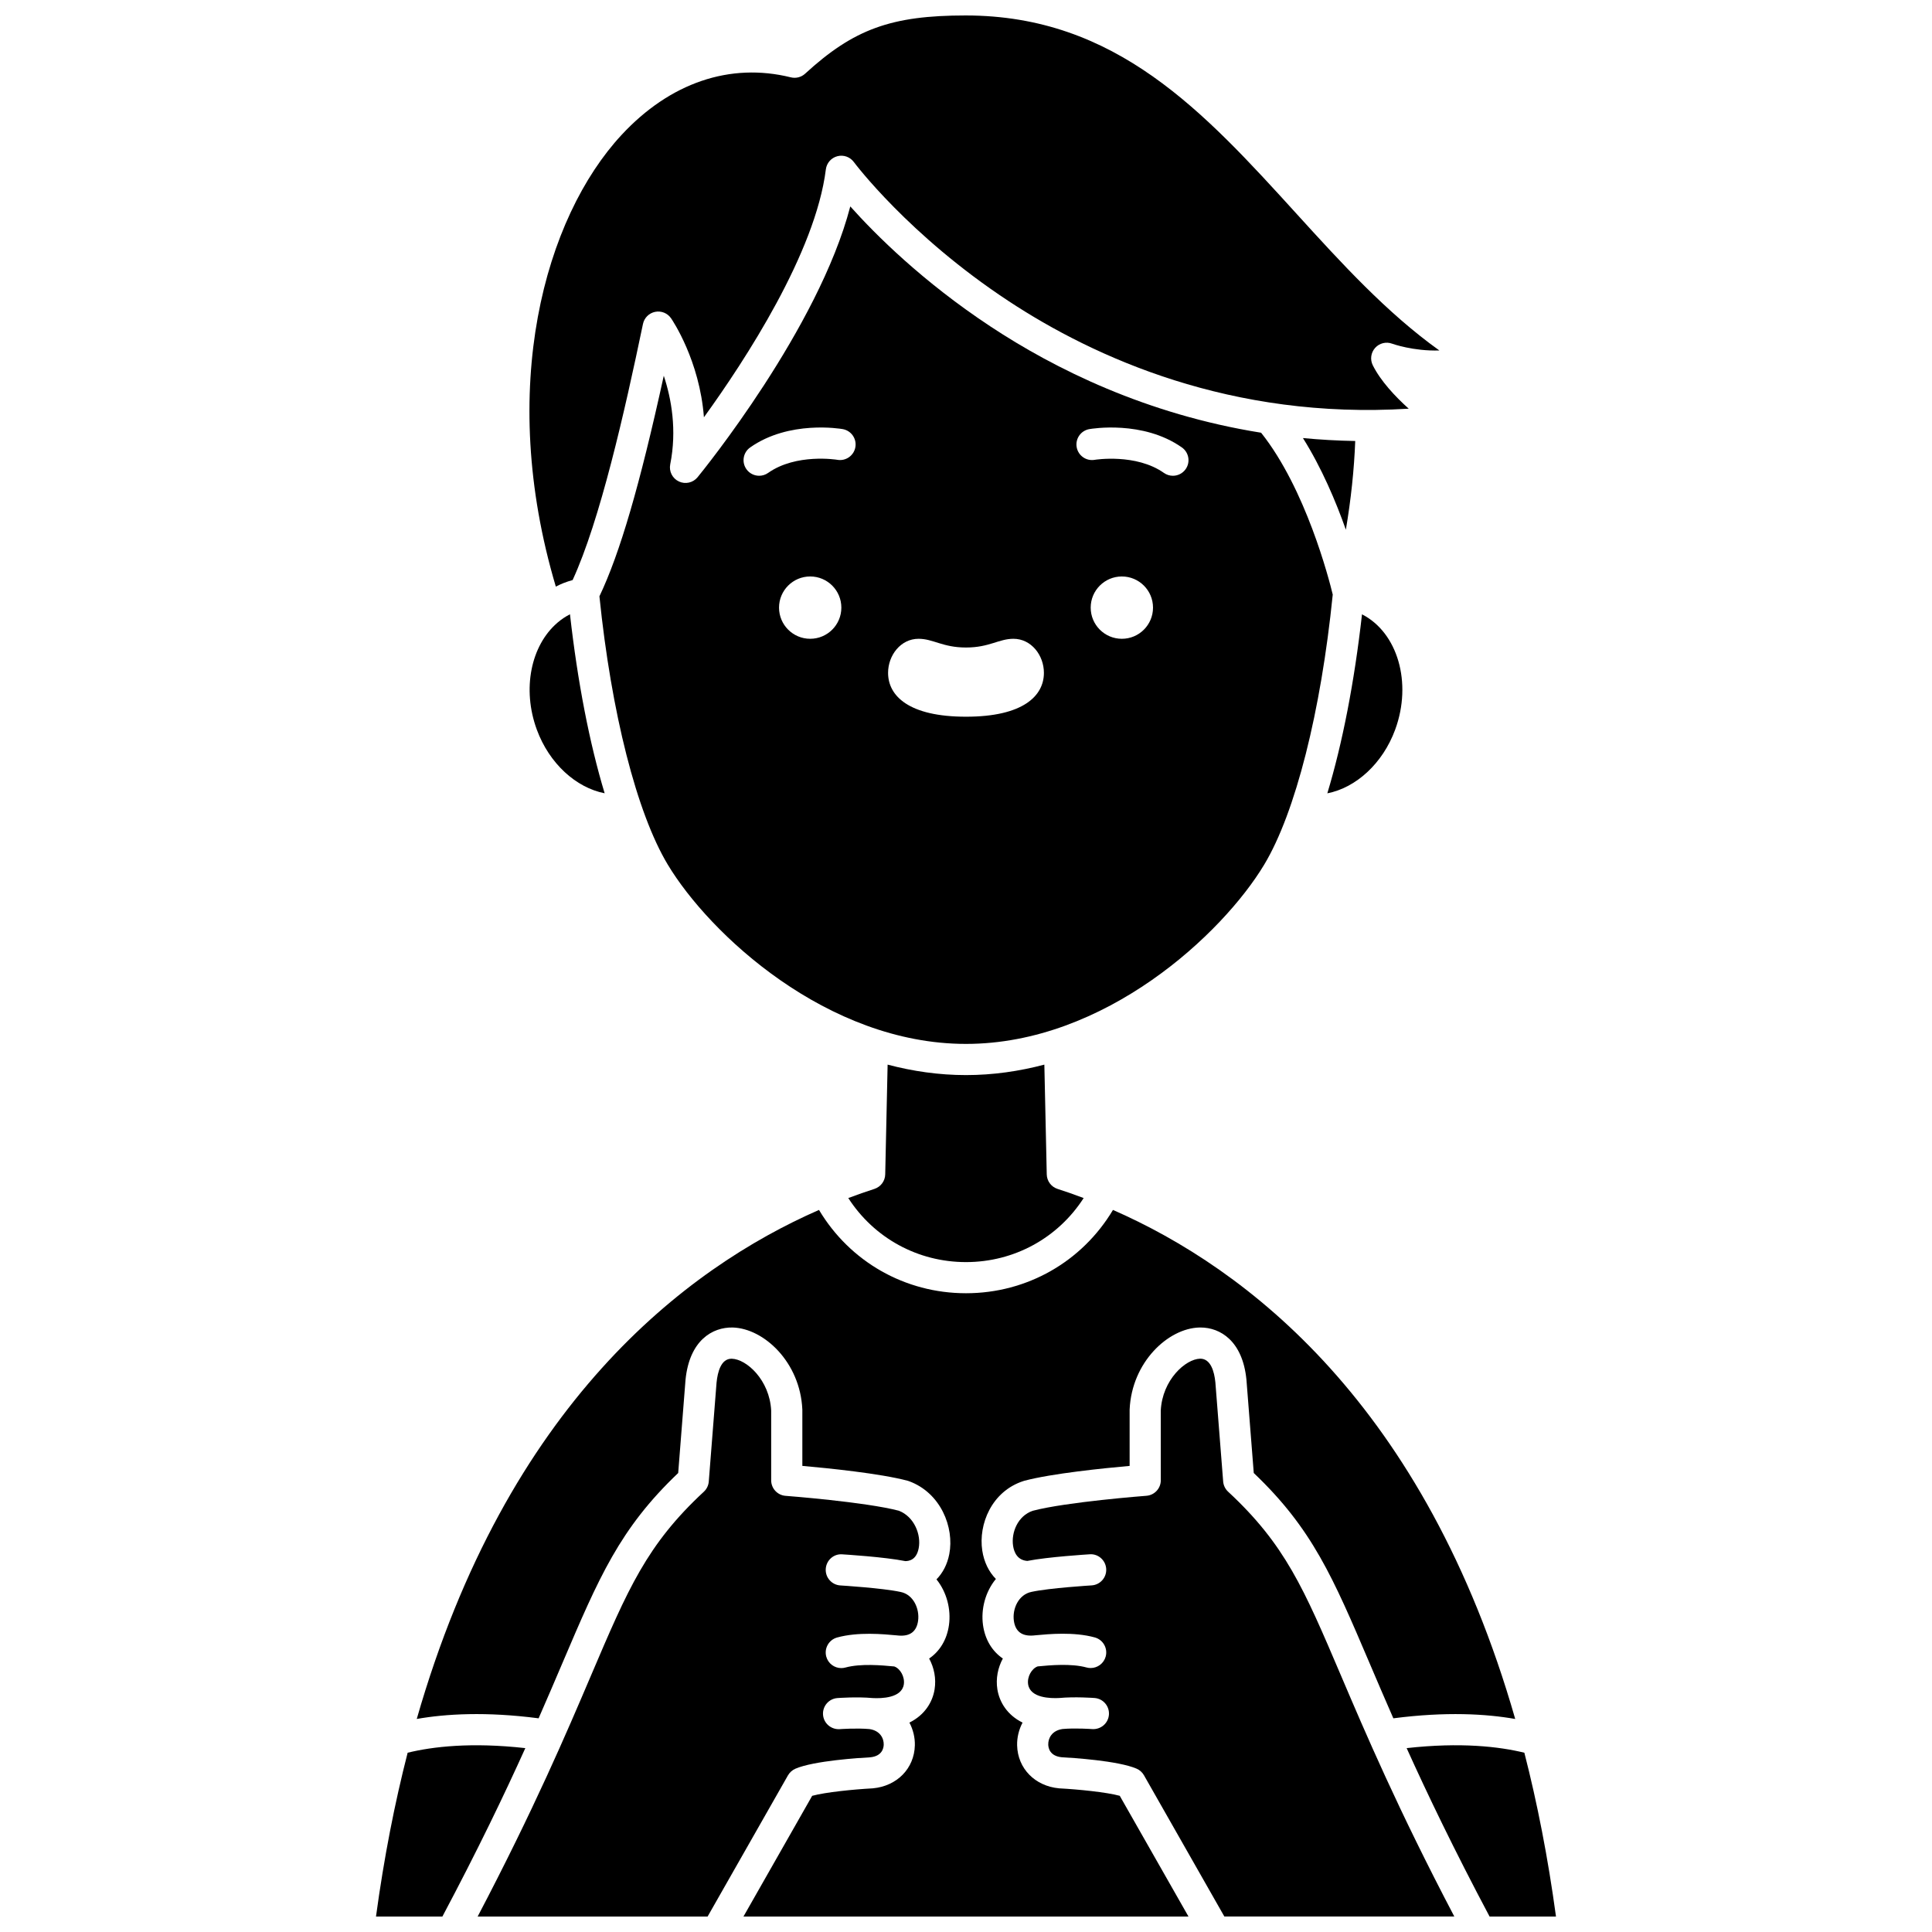 <?xml version="1.0" encoding="UTF-8"?>
<!-- Uploaded to: ICON Repo, www.iconrepo.com, Generator: ICON Repo Mixer Tools -->
<svg width="800px" height="800px" version="1.1" viewBox="144 144 512 512" xmlns="http://www.w3.org/2000/svg">
 <defs>
  <clipPath id="f">
   <path d="m284 148.09h242v151.91h-242z"/>
  </clipPath>
  <clipPath id="e">
   <path d="m412 504h118v147.9h-118z"/>
  </clipPath>
  <clipPath id="d">
   <path d="m516 606h41v45.902h-41z"/>
  </clipPath>
  <clipPath id="c">
   <path d="m243 606h41v45.902h-41z"/>
  </clipPath>
  <clipPath id="b">
   <path d="m254 464h292v187.9h-292z"/>
  </clipPath>
  <clipPath id="a">
   <path d="m270 504h118v147.9h-118z"/>
  </clipPath>
 </defs>
 <path d="m503.15 260.87c-4.738-0.082-9.359-0.352-13.859-0.781 4.996 7.949 8.754 16.867 11.375 24.293 1.367-8.09 2.195-15.949 2.484-23.512z"/>
 <path d="m513.73 337.38c4.582-12.461 0.637-25.781-8.785-30.574-2.027 18.008-5.195 34.223-9.188 47.434 7.594-1.48 14.676-7.902 17.973-16.859z"/>
 <path d="m291.8 308.96c-0.047 0.043-0.09 0.086-0.137 0.125-6.91 5.961-9.383 17.445-5.398 28.285 3.293 8.957 10.379 15.379 17.973 16.855-3.996-13.211-7.16-29.426-9.188-47.434-1.168 0.598-2.254 1.324-3.25 2.168z"/>
 <path d="m479.05 373.1c8.242-13.734 15.008-40.441 18.141-71.539-0.996-4.121-7.156-28.031-18.984-42.883-30.434-4.867-54.699-16.922-71.707-28.152-18.012-11.895-30.488-24.355-37.164-31.824-8.418 32.32-39.055 70.043-40.473 71.773-1.203 1.469-3.246 1.926-4.961 1.117s-2.656-2.684-2.285-4.543c1.812-9.07 0.316-17.352-1.707-23.473-6.383 29.129-11.629 47.055-17.055 58.457 3.152 30.891 9.895 57.398 18.09 71.062 11.031 18.383 42.246 47.551 79.051 47.551 36.809 0.004 68.023-29.164 79.055-47.547zm-120.34-59.816c-4.562 0-8.258-3.699-8.258-8.258 0-4.562 3.699-8.258 8.258-8.258 4.562 0 8.258 3.699 8.258 8.258 0 4.559-3.695 8.258-8.258 8.258zm11.973-50.781c-0.395 2.242-2.531 3.742-4.773 3.352-0.172-0.031-10.914-1.766-18.352 3.473-0.723 0.512-1.555 0.754-2.375 0.754-1.297 0-2.574-0.609-3.379-1.75-1.312-1.863-0.867-4.441 0.996-5.754 10.305-7.262 23.957-4.961 24.531-4.859 2.246 0.398 3.746 2.539 3.352 4.785zm29.348 71.43h-0.062c-15.094 0-20.617-5.508-20.617-11.617 0-4.656 3.344-9.031 8.074-9.031 3.898 0 6.375 2.312 12.574 2.312s8.676-2.312 12.574-2.312c4.731 0 8.074 4.375 8.074 9.031-0.004 6.109-5.523 11.617-20.617 11.617zm41.273-20.648c-4.562 0-8.258-3.699-8.258-8.258 0-4.562 3.699-8.258 8.258-8.258 4.562 0 8.258 3.699 8.258 8.258 0 4.559-3.695 8.258-8.258 8.258zm16.906-44.953c-0.805 1.141-2.082 1.75-3.379 1.75-0.82 0-1.652-0.242-2.375-0.754-7.406-5.219-18.234-3.496-18.34-3.473-2.246 0.395-4.387-1.105-4.785-3.352-0.395-2.246 1.105-4.387 3.352-4.785 0.574-0.102 14.227-2.402 24.531 4.859 1.863 1.312 2.312 3.891 0.996 5.754z"/>
 <path d="m421.4 455.23-0.637-29.094c-6.668 1.758-13.617 2.773-20.77 2.773s-14.102-1.016-20.766-2.773l-0.637 29.094c-0.039 1.758-1.184 3.297-2.859 3.84-2.227 0.719-4.543 1.527-6.926 2.426 6.809 10.562 18.383 16.973 31.188 16.973 12.805 0 24.383-6.41 31.188-16.973-2.387-0.898-4.703-1.707-6.926-2.426-1.668-0.539-2.816-2.082-2.856-3.84z"/>
 <g clip-path="url(#f)">
  <path d="m293.39 298.5c0.742-0.297 1.527-0.551 2.359-0.777 7.254-15.766 13.75-44.398 18.645-67.875 0.336-1.617 1.609-2.879 3.231-3.207 1.617-0.324 3.281 0.348 4.215 1.711 0.391 0.566 7.559 11.191 8.707 26.234 10.977-15.184 29.555-43.637 32.312-65.703 0.211-1.676 1.418-3.059 3.055-3.484 1.633-0.43 3.363 0.188 4.367 1.547 0.141 0.191 14.508 19.41 41.031 36.863 22.723 14.949 59.02 31.438 106.01 28.496-3.586-3.227-7.422-7.309-9.52-11.504-0.758-1.52-0.512-3.344 0.621-4.606 1.133-1.262 2.922-1.707 4.512-1.113 0.07 0.027 5.602 2.016 12.512 1.797-14-10.004-26.074-23.281-37.82-36.191-24.598-27.047-47.832-52.59-87.727-52.59-19.699 0-29.641 3.606-42.539 15.434-1.02 0.938-2.441 1.297-3.785 0.965-16.105-3.992-32.043 1.434-44.875 15.281-20.258 21.855-33.082 66.965-17.402 119.68 0.68-0.348 1.371-0.676 2.09-0.961z"/>
 </g>
 <g clip-path="url(#e)">
  <path d="m469.46 539.31c-0.762-0.707-1.227-1.668-1.309-2.703l-2.066-26.277c-0.285-2.856-1.234-6.293-4.039-6.266-3.894 0.105-10.016 5.629-10.43 13.734l0.008 18.484c0 2.16-1.664 3.957-3.82 4.117-0.211 0.016-21.195 1.621-30.109 3.973-3.945 1.324-5.754 5.742-5.219 9.285 0.266 1.754 1.156 3.82 3.781 4.004 5.457-1.074 16.066-1.73 16.527-1.758 2.269-0.172 4.234 1.594 4.371 3.871 0.137 2.277-1.594 4.234-3.871 4.371-0.113 0.008-11.184 0.688-15.891 1.711-3.492 0.695-5.141 4.508-4.711 7.644 0.391 2.836 2.109 4.156 5.133 3.926l0.57-0.055c3.566-0.336 10.207-0.961 15.742 0.562 2.199 0.605 3.492 2.875 2.891 5.074-0.504 1.832-2.168 3.039-3.981 3.039-0.363 0-0.73-0.047-1.094-0.148-4.078-1.121-9.742-0.59-12.785-0.301l-0.152 0.012c-1.633 0.57-2.852 2.816-2.539 4.777 0.578 3.617 5.922 3.731 8.27 3.602 4.094-0.387 9.117-0.016 9.332 0 2.273 0.172 3.981 2.152 3.809 4.426-0.172 2.273-2.144 3.957-4.426 3.812-0.047-0.004-4.492-0.328-7.875-0.02-2.852 0.422-3.82 2.481-3.781 4.125 0.023 0.906 0.414 3.039 3.559 3.356 2.656 0.141 14.945 0.906 19.855 3.027 0.82 0.355 1.508 0.969 1.949 1.746l21.305 37.43h60.941c-14.938-28.445-23.586-48.73-30.012-63.805-9.859-23.129-14.809-34.742-29.934-48.777z"/>
 </g>
 <g clip-path="url(#d)">
  <path d="m547.97 608.49c-6.637-1.625-16.844-2.824-31.195-1.219 5.531 12.234 12.555 26.891 21.98 44.633h17.598c-2.129-15.676-4.969-30.105-8.383-43.414z"/>
 </g>
 <g clip-path="url(#c)">
  <path d="m252.03 608.49c-3.414 13.305-6.258 27.738-8.387 43.414h17.594c9.426-17.738 16.449-32.398 21.98-44.633-14.344-1.602-24.555-0.402-31.188 1.219z"/>
 </g>
 <g clip-path="url(#b)">
  <path d="m424.84 617.94c-0.051-0.004-0.105-0.008-0.16-0.012-6.41-0.586-10.988-5.269-11.133-11.391-0.047-2.023 0.438-4.129 1.441-6.031-4.066-2.008-6.129-5.43-6.672-8.805-0.457-2.863 0.129-5.742 1.449-8.176-2.816-1.914-4.723-4.992-5.262-8.891-0.574-4.188 0.613-8.801 3.418-12.191-1.867-1.895-3.144-4.469-3.613-7.547-1.039-6.891 2.441-15.684 10.949-18.414 0.062-0.023 0.129-0.039 0.195-0.059 7.258-1.941 21.168-3.344 27.91-3.941v-14.785c0-0.062 0-0.125 0.004-0.188 0.57-12.516 10.188-21.48 18.461-21.703 0.105-0.004 0.207-0.004 0.312-0.004 5.281 0 11.164 3.606 12.176 13.793l1.945 24.77c15.5 14.754 20.98 27.609 30.734 50.492 1.863 4.367 3.922 9.195 6.258 14.516 13.957-1.812 24.629-1.18 32.297 0.176-23.93-83.418-71.215-119.4-106.6-134.9-8.184 13.703-22.766 22.074-38.953 22.074-16.184 0-30.77-8.371-38.953-22.078-35.387 15.5-82.668 51.484-106.6 134.9 7.668-1.352 18.336-1.988 32.293-0.172 2.336-5.32 4.398-10.148 6.258-14.516 9.754-22.883 15.234-35.738 30.734-50.492l1.941-24.684c1.039-10.473 7.141-13.992 12.496-13.875 8.277 0.223 17.895 9.191 18.461 21.703 0.004 0.062 0.004 0.125 0.004 0.188v14.781c6.742 0.598 20.652 2 27.91 3.941 0.121 0.031 0.238 0.07 0.355 0.113 8.422 3.09 12.043 12.25 10.676 19.324-0.527 2.719-1.719 4.996-3.394 6.695 2.723 3.379 3.883 7.938 3.312 12.082-0.535 3.898-2.445 6.981-5.258 8.895 1.32 2.43 1.902 5.309 1.445 8.172-0.539 3.375-2.606 6.797-6.672 8.805 1.004 1.902 1.492 4.008 1.441 6.031-0.148 6.121-4.727 10.805-11.133 11.391-0.051 0.004-0.105 0.008-0.16 0.012-4.856 0.258-12.391 1.008-15.918 1.973l-18.207 31.988h117.93l-18.211-31.992c-3.531-0.965-11.066-1.715-15.918-1.969z"/>
 </g>
 <g clip-path="url(#a)">
  <path d="m354.78 612.73c4.91-2.125 17.199-2.887 19.855-3.027 3.144-0.316 3.539-2.449 3.559-3.356 0.039-1.645-0.93-3.703-3.781-4.125-3.379-0.305-7.828 0.016-7.875 0.02-2.269 0.152-4.254-1.539-4.426-3.812-0.168-2.273 1.535-4.254 3.809-4.426 0.215-0.016 5.238-0.383 9.328 0 2.352 0.129 7.691 0.016 8.27-3.602 0.312-1.965-0.906-4.207-2.539-4.777l-0.152-0.012c-3.043-0.285-8.707-0.816-12.785 0.301-0.367 0.102-0.734 0.148-1.094 0.148-1.812 0-3.477-1.203-3.981-3.039-0.602-2.199 0.691-4.473 2.891-5.074 5.531-1.52 12.176-0.895 15.742-0.562l0.629 0.059c2.957 0.223 4.684-1.094 5.074-3.93 0.43-3.141-1.219-6.949-4.641-7.633-4.781-1.039-15.852-1.719-15.961-1.727-2.277-0.137-4.012-2.098-3.871-4.371 0.137-2.277 2.09-4.051 4.371-3.871 0.469 0.027 11.242 0.691 16.727 1.797 0.988-0.012 2.934-0.312 3.531-3.41 0.688-3.555-1.129-8.328-5.25-9.941-8.965-2.34-29.812-3.934-30.023-3.949-2.152-0.16-3.82-1.957-3.82-4.117v-18.484c-0.41-8.102-6.535-13.629-10.43-13.734h-0.09c-2.746 0-3.668 3.445-3.957 6.352l-2.059 26.191c-0.082 1.035-0.547 2-1.309 2.703-15.121 14.035-20.074 25.648-29.938 48.789-6.426 15.074-15.078 35.363-30.012 63.805h60.941l21.305-37.43c0.457-0.785 1.141-1.398 1.961-1.754z"/>
 </g>
</svg>